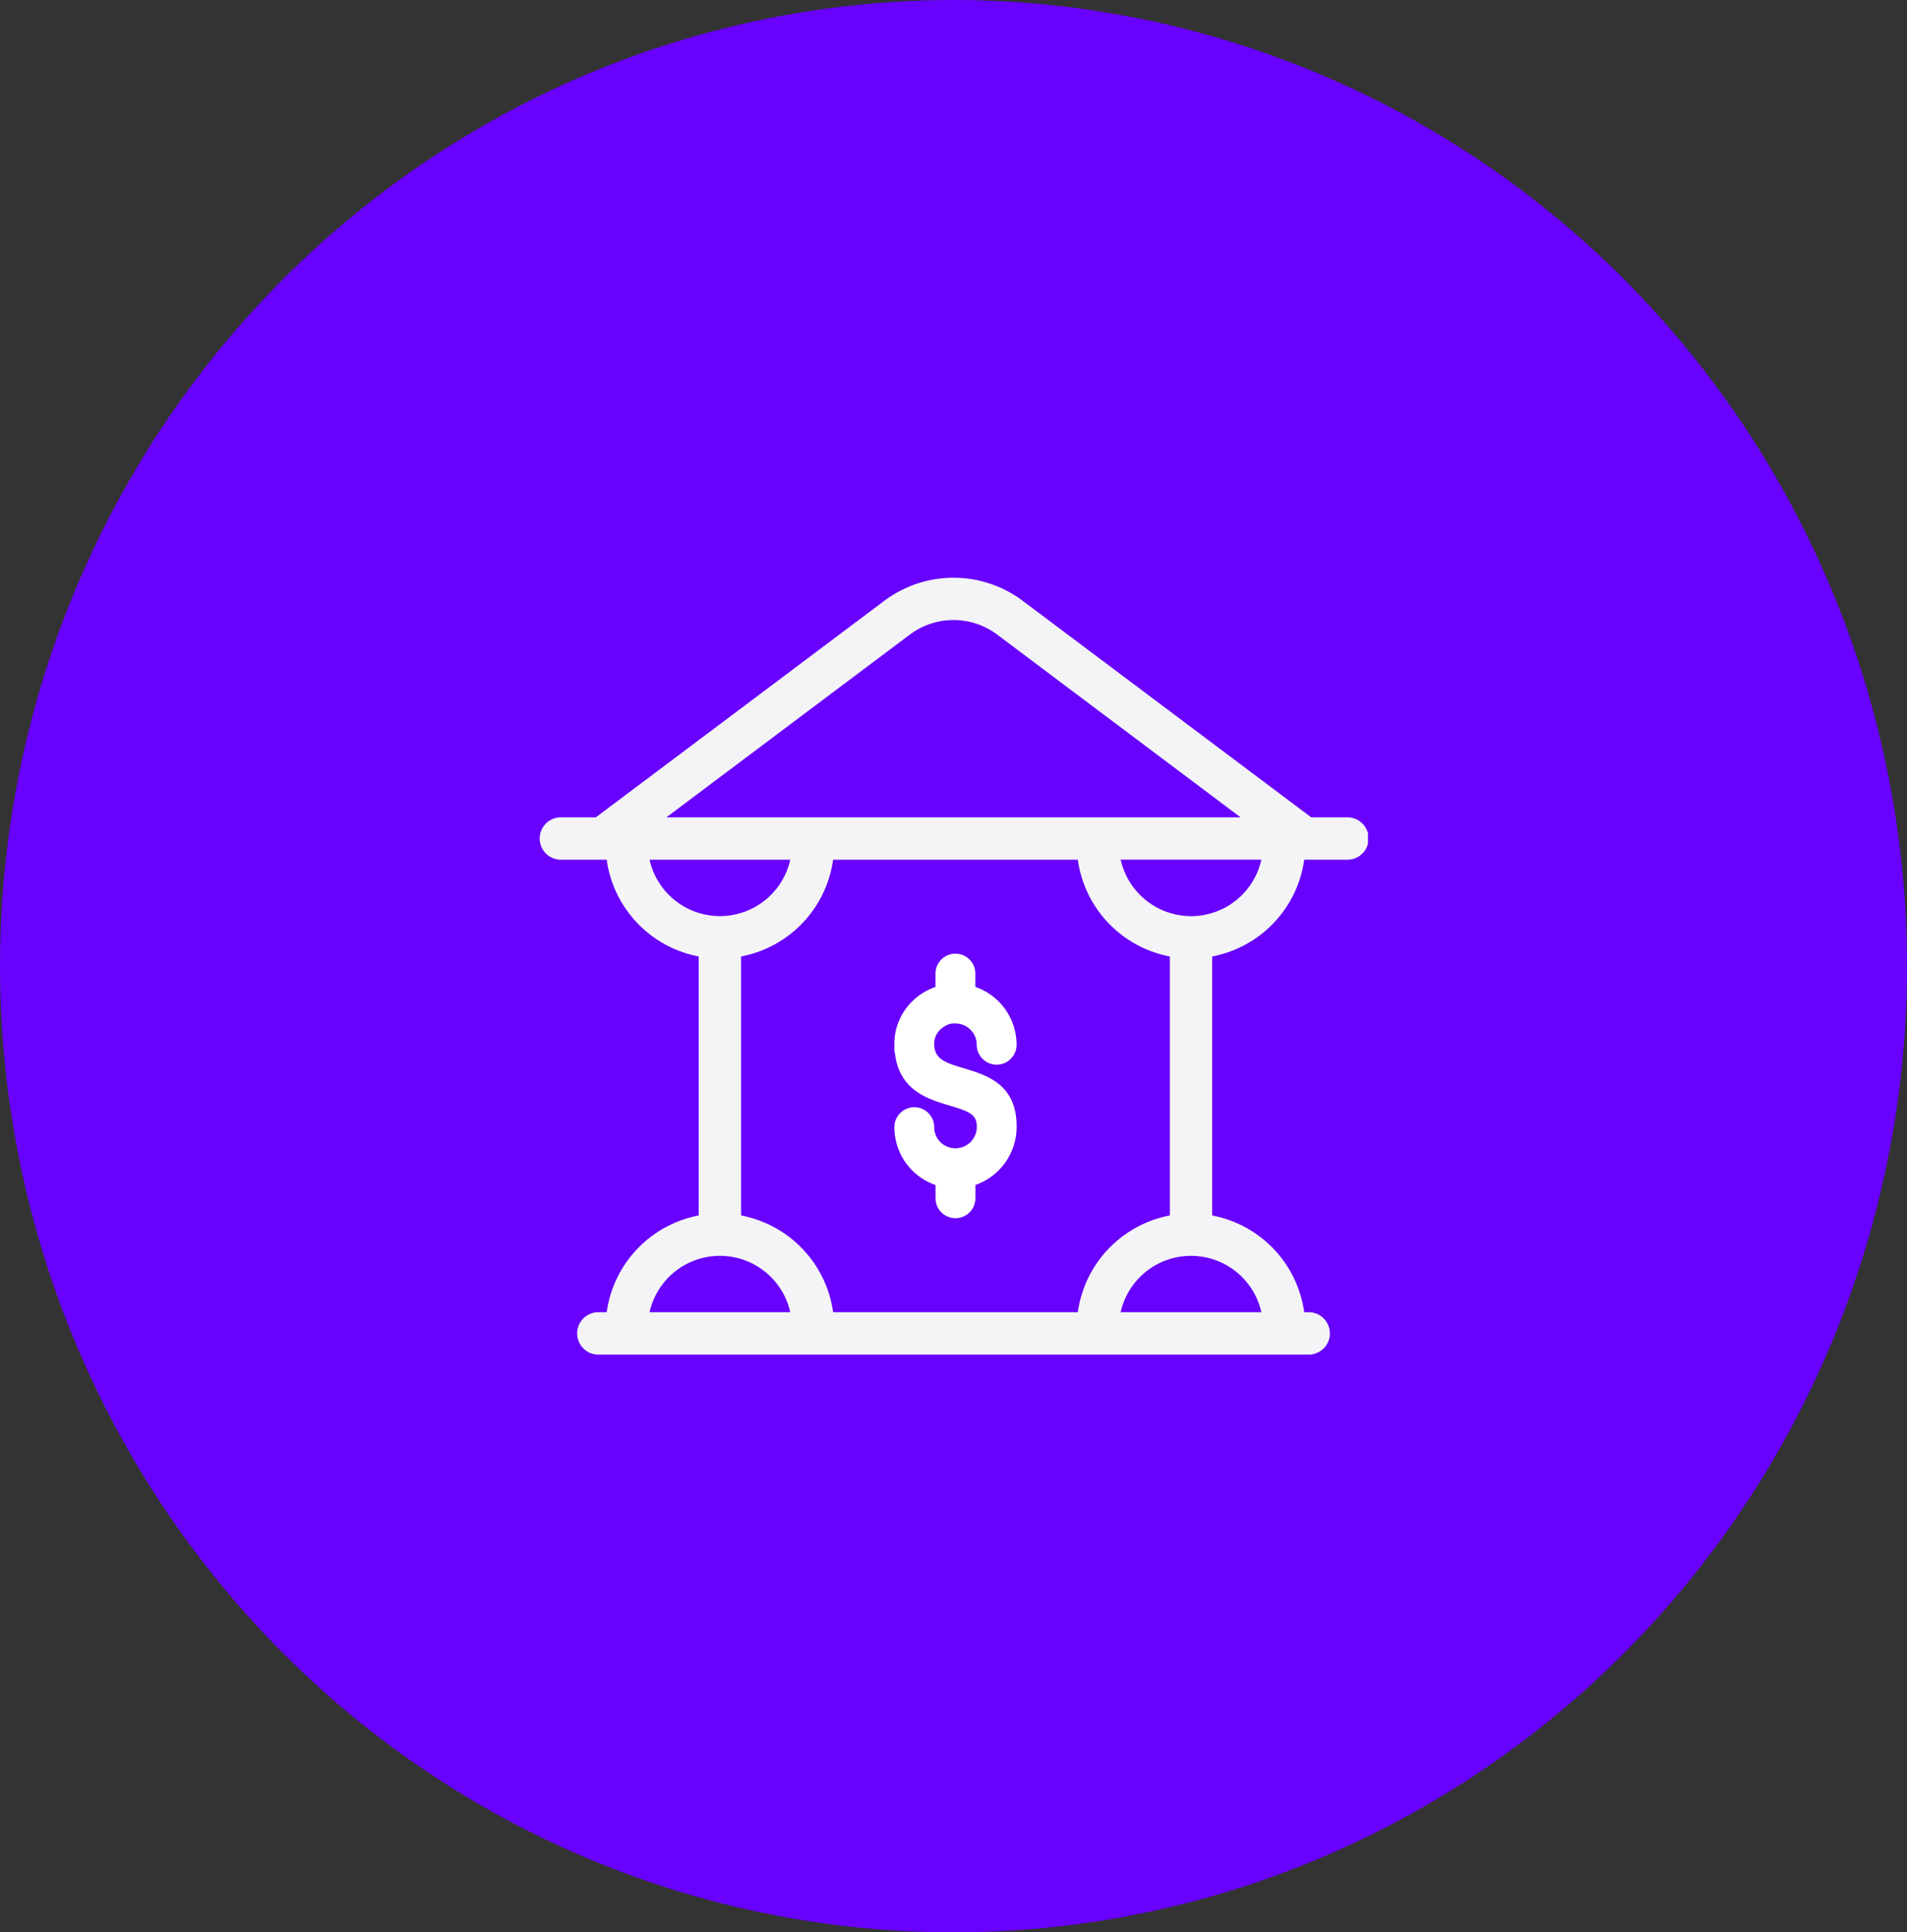 <svg xmlns="http://www.w3.org/2000/svg" xmlns:xlink="http://www.w3.org/1999/xlink" width="97.865" height="99.136" viewBox="0 0 97.865 99.136"><rect x="0" y="0" width="97.865" height="99.136" fill="#333333" stroke="none"/><defs><clipPath id="a"><rect width="42.539" height="39.855" fill="none"/></clipPath></defs><g transform="translate(18727.633 -3237.126)"><g transform="translate(-18727.633 3237.126)"><ellipse cx="48.933" cy="49.568" rx="48.933" ry="49.568" fill="#6801fd"/></g><g transform="translate(-18699.969 3266.766)"><g transform="translate(0 0)" clip-path="url(#a)"><path d="M41.452,12.292H39.626L24.805,1.172a5.92,5.92,0,0,0-7.072,0L2.913,12.292H1.087a1.087,1.087,0,0,0,0,2.173H3.471A5.878,5.878,0,0,0,8.194,19.43V32.717a5.877,5.877,0,0,0-4.723,4.965H3.009a1.087,1.087,0,0,0,0,2.173H39.53a1.087,1.087,0,0,0,0-2.173h-.263a5.878,5.878,0,0,0-4.723-4.965V19.43a5.88,5.88,0,0,0,4.723-4.965h2.185a1.087,1.087,0,1,0,0-2.173M19.038,2.909a3.738,3.738,0,0,1,4.463,0L36,12.292H6.534ZM32.371,19.43V32.717a5.877,5.877,0,0,0-4.723,4.965H15.091a5.877,5.877,0,0,0-4.723-4.965V19.43a5.879,5.879,0,0,0,4.723-4.965H27.648a5.878,5.878,0,0,0,4.723,4.965M5.67,14.465h7.222a3.7,3.7,0,0,1-7.222,0m0,23.217a3.7,3.7,0,0,1,7.222,0Zm31.4,0H29.846a3.7,3.7,0,0,1,7.222,0m-3.61-20.321a3.706,3.706,0,0,1-3.611-2.9h7.222a3.7,3.7,0,0,1-3.61,2.9" transform="translate(0 0)" fill="#f4f4f6"/><path d="M22.539,25.254a1.169,1.169,0,0,1,.6-.32h.183l0,0a1.08,1.08,0,0,1,.77.318,1.091,1.091,0,0,1,.321.773,1.023,1.023,0,0,0,2.046,0,3.142,3.142,0,0,0-2.116-2.968v-.681a1.023,1.023,0,0,0-2.046,0v.682a3.152,3.152,0,0,0-1.2.748,3.05,3.05,0,0,0-.911,2.173v.416l.023,0c.2,1.976,1.682,2.416,2.887,2.773.946.28,1.33.454,1.323,1.074a1.1,1.1,0,0,1-1.867.783,1.086,1.086,0,0,1-.32-.772,1.022,1.022,0,1,0-2.045,0A3.14,3.14,0,0,0,22.3,33.223V33.9a1.023,1.023,0,0,0,2.046,0v-.682a3.151,3.151,0,0,0,2.114-2.957c.026-2.22-1.533-2.682-2.786-3.053-.967-.286-1.406-.487-1.443-1.172v-.061a1.013,1.013,0,0,1,.307-.725" transform="translate(-1.953 -2.066)" fill="#fff"/></g></g></g></svg>